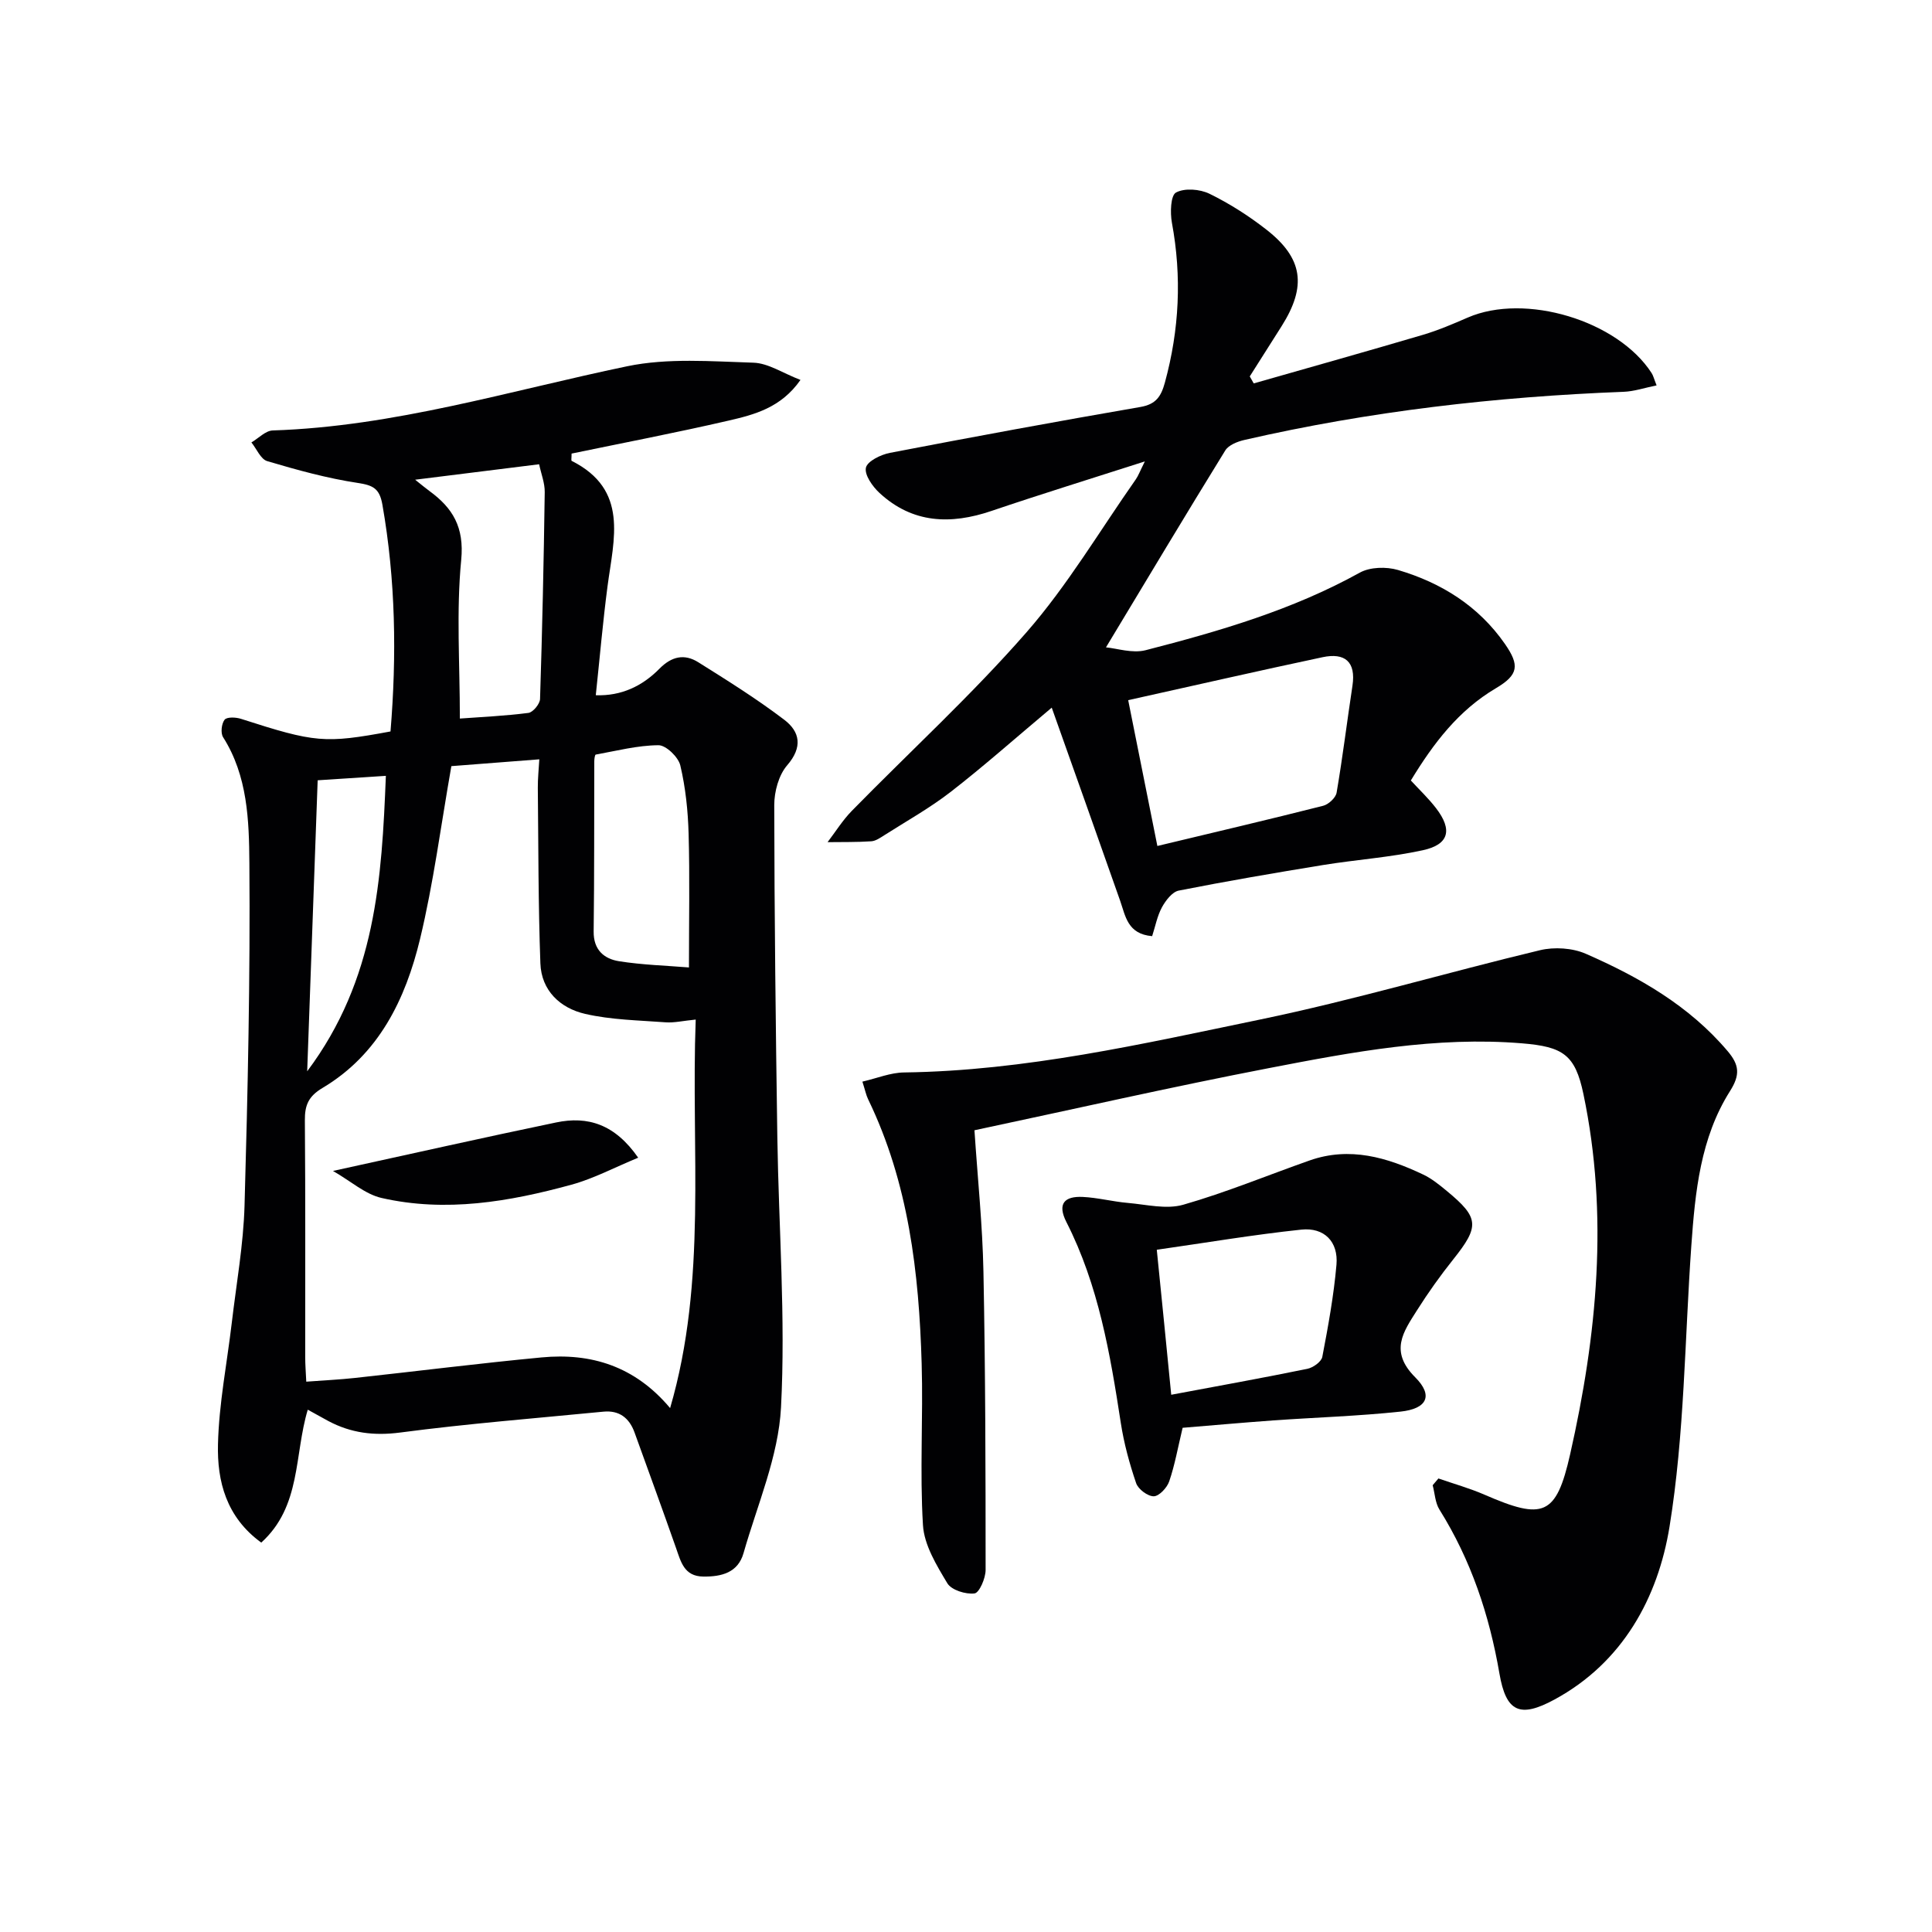 <svg enable-background="new 0 0 400 400" viewBox="0 0 400 400" xmlns="http://www.w3.org/2000/svg"><g fill="#010103"><path d="m63.72 291.86c-2.83 9.41-1.32 19.99-9.63 27.52-7.26-5.28-9.15-12.72-8.96-20.36.2-8.41 1.87-16.77 2.86-25.17.95-8.09 2.41-16.16 2.64-24.27.67-23.63 1.19-47.28 1-70.91-.07-8.82-.35-18.02-5.44-26.04-.55-.86-.33-2.8.31-3.62.47-.6 2.34-.53 3.4-.18 15.35 4.94 17.3 5.14 30.95 2.61 1.29-15.66 1.07-31.32-1.68-46.96-.59-3.34-1.91-4.01-5.08-4.49-6.35-.96-12.6-2.69-18.77-4.52-1.35-.4-2.19-2.54-3.27-3.87 1.47-.86 2.92-2.43 4.41-2.48 25.14-.81 49.03-8.22 73.39-13.29 8.41-1.75 17.41-1.01 26.12-.74 3.08.09 6.09 2.16 9.76 3.57-4.04 5.78-9.56 7.19-14.92 8.43-10.82 2.5-21.73 4.59-32.47 6.82 0 .91-.11 1.44.02 1.51 11.85 5.96 8.72 16.14 7.43 25.9-.97 7.38-1.61 14.81-2.44 22.62 5.29.19 9.65-1.9 13.18-5.49 2.54-2.58 5.19-3.13 8.04-1.34 6.05 3.79 12.12 7.59 17.79 11.9 3.26 2.47 3.88 5.66.62 9.43-1.76 2.03-2.68 5.46-2.68 8.25.03 22.94.3 45.87.64 68.81.28 18.64 1.73 37.33.76 55.89-.53 10.17-4.91 20.16-7.76 30.17-1.15 4.04-4.55 4.9-8.34 4.85-3.97-.05-4.63-3.06-5.64-5.93-2.8-7.98-5.71-15.93-8.58-23.89-1.09-3.02-3.17-4.64-6.45-4.32-14.03 1.37-28.1 2.48-42.07 4.32-5.42.71-10.18.11-14.86-2.37-1.4-.76-2.8-1.55-4.28-2.36zm29.73-133.24c-2.18 12.35-3.7 24.21-6.48 35.77-3.01 12.5-8.54 23.92-20.2 30.86-2.91 1.73-3.68 3.58-3.65 6.71.13 16.33.06 32.66.07 48.99 0 1.58.13 3.17.22 5.11 3.79-.28 6.94-.43 10.06-.77 12.88-1.4 25.74-3.03 38.64-4.25 10.3-.98 19.35 1.82 26.63 10.49 7.73-26.48 4.28-53.32 5.3-80.44-2.66.26-4.46.7-6.23.57-5.58-.42-11.27-.5-16.68-1.75-5.13-1.18-9.05-4.81-9.25-10.46-.44-12.1-.41-24.22-.53-36.34-.02-1.88.19-3.76.31-5.9-6.85.53-12.93 1-18.21 1.41zm1.76-9.85c4.35-.32 9.3-.54 14.19-1.17.95-.12 2.38-1.86 2.41-2.88.46-14.27.77-28.55.97-42.82.03-1.88-.74-3.78-1.16-5.78-8.62 1.07-16.72 2.08-25.67 3.2 1.46 1.16 2.18 1.77 2.95 2.33 4.84 3.53 7.24 7.5 6.59 14.26-1.04 10.65-.28 21.48-.28 32.86zm47.43 51.53c0-9.86.18-18.76-.07-27.64-.13-4.76-.63-9.58-1.72-14.19-.41-1.73-2.96-4.19-4.52-4.18-4.34.03-8.67 1.16-12.99 1.94-.18.03-.3.91-.3 1.4-.04 11.74.02 23.48-.13 35.22-.05 3.8 2.14 5.66 5.24 6.16 4.87.77 9.83.91 14.49 1.29zm-76.87-38.75c-.71 19.71-1.41 39.3-2.17 60.25 14.26-19.03 15.44-39.97 16.29-61.17-5.16.34-9.59.63-14.12.92z"/><path d="m237.03 95.53c-11.35 3.65-21.59 6.8-31.74 10.25-8.48 2.88-16.36 2.6-23.2-3.72-1.44-1.33-3.14-3.74-2.81-5.23.3-1.35 3.09-2.71 4.97-3.07 17.26-3.32 34.54-6.51 51.86-9.5 3.23-.56 4.28-2.18 5.07-5.06 2.99-10.95 3.52-21.91 1.45-33.09-.38-2.07-.27-5.65.85-6.25 1.79-.97 4.94-.71 6.92.25 4.15 2.03 8.13 4.57 11.78 7.42 7.61 5.93 8.39 11.72 3.17 19.99-2.19 3.48-4.4 6.94-6.6 10.41.27.48.55.96.82 1.45 11.68-3.34 23.39-6.62 35.04-10.06 3.17-.94 6.25-2.26 9.29-3.58 11.86-5.14 31.01.6 38.05 11.5.34.52.48 1.17 1.03 2.55-2.51.51-4.66 1.25-6.84 1.33-26.45 1.02-52.65 4.03-78.47 9.96-1.45.33-3.29 1.05-3.99 2.18-8.17 13.24-16.16 26.6-24.7 40.77 2.25.2 5.46 1.29 8.2.59 15.27-3.93 30.4-8.33 44.35-16.06 2.12-1.18 5.5-1.26 7.91-.55 8.97 2.65 16.68 7.45 22.14 15.31 3.06 4.41 2.84 6.39-1.87 9.17-7.74 4.58-12.9 11.36-17.61 19.1 1.74 1.89 3.65 3.69 5.23 5.75 3.43 4.47 2.69 7.51-2.74 8.69-6.78 1.48-13.77 1.95-20.64 3.06-9.99 1.63-19.98 3.34-29.91 5.3-1.35.27-2.7 2.05-3.47 3.45-.98 1.81-1.37 3.94-2.03 5.98-5.1-.43-5.51-4.14-6.63-7.34-4.6-13.1-9.27-26.19-14.16-39.97-7.74 6.5-14.14 12.18-20.89 17.42-4.32 3.35-9.15 6.05-13.78 9-.84.53-1.77 1.19-2.7 1.25-3.01.2-6.03.14-9.04.18 1.66-2.17 3.12-4.54 5.02-6.48 12.08-12.33 24.87-24.04 36.2-37.01 8.48-9.71 15.15-21.02 22.6-31.63.52-.75.83-1.63 1.87-3.71zm-3.45 49.43c2.12 10.6 4.05 20.23 6.04 30.19 11.85-2.84 23.11-5.48 34.32-8.32 1.12-.28 2.61-1.66 2.79-2.72 1.26-7.35 2.16-14.76 3.28-22.13.76-5.02-1.6-6.89-6.2-5.91-13.24 2.81-26.44 5.83-40.23 8.89z"/><path d="m297.81 306.1c3.19 1.11 6.46 2.02 9.54 3.36 12.14 5.28 14.84 4.44 17.73-8.37 5.57-24.63 8-49.53 2.75-74.58-1.71-8.17-4.23-9.8-12.72-10.5-17.77-1.47-35.11 1.79-52.38 5.13-20.18 3.89-40.23 8.46-60.98 12.87.67 10.08 1.67 19.65 1.86 29.24.41 20.6.45 41.2.45 61.8 0 1.71-1.31 4.73-2.29 4.85-1.83.23-4.79-.69-5.64-2.11-2.23-3.72-4.79-7.9-5.04-12.02-.68-11.12.06-22.31-.27-33.46-.55-18.85-2.71-37.43-11.09-54.73-.42-.87-.61-1.86-1.18-3.64 3.03-.7 5.82-1.87 8.63-1.9 25.09-.33 49.42-5.93 73.76-10.97 19.45-4.03 38.56-9.71 57.9-14.34 2.97-.71 6.72-.47 9.49.74 11.02 4.83 21.41 10.75 29.38 20.18 2.38 2.82 2.62 4.86.47 8.25-6.13 9.69-7.22 20.88-8.01 32.03-1.37 19.4-1.41 39.02-4.51 58.14-2.38 14.67-9.66 28.12-23.8 35.79-7.2 3.91-10.05 2.6-11.42-5.38-2.09-12.13-5.88-23.48-12.42-33.94-.89-1.42-.95-3.35-1.4-5.04.4-.47.8-.94 1.19-1.4z"/><path d="m244.85 295.61c-.98 4.08-1.61 7.68-2.78 11.1-.45 1.31-2.09 3.07-3.2 3.08-1.25.01-3.23-1.47-3.65-2.73-1.38-4.05-2.52-8.24-3.17-12.46-2.2-14.3-4.61-28.51-11.26-41.58-1.96-3.86-.35-5.38 3.37-5.21 3.12.15 6.21.97 9.33 1.24 3.83.33 7.97 1.38 11.48.38 8.87-2.54 17.45-6.1 26.17-9.17 8.3-2.92 16.03-.64 23.52 2.92 1.77.84 3.37 2.14 4.9 3.41 6.71 5.53 6.78 7.31 1.32 14.15-2.69 3.37-5.2 6.9-7.51 10.55-2.8 4.43-5.77 8.46-.37 13.86 3.83 3.83 2.42 6.53-3.05 7.11-8.74.93-17.54 1.2-26.31 1.82-6.43.46-12.85 1.05-18.79 1.53zm-2.36-6.84c9.76-1.83 19-3.49 28.18-5.37 1.19-.24 2.91-1.46 3.1-2.48 1.21-6.31 2.37-12.66 2.93-19.06.42-4.79-2.54-7.78-7.27-7.28-9.93 1.05-19.79 2.72-29.93 4.17 1.08 10.65 2.02 20.13 2.99 30.02z"/><path d="m68.94 242.43c16.43-3.59 31.29-6.94 46.21-10.04 6.52-1.36 12.14.33 16.98 7.3-4.91 2.02-9.22 4.33-13.82 5.59-12.89 3.53-26.03 5.78-39.34 2.74-3.38-.78-6.32-3.46-10.03-5.59z"/></g></svg>
